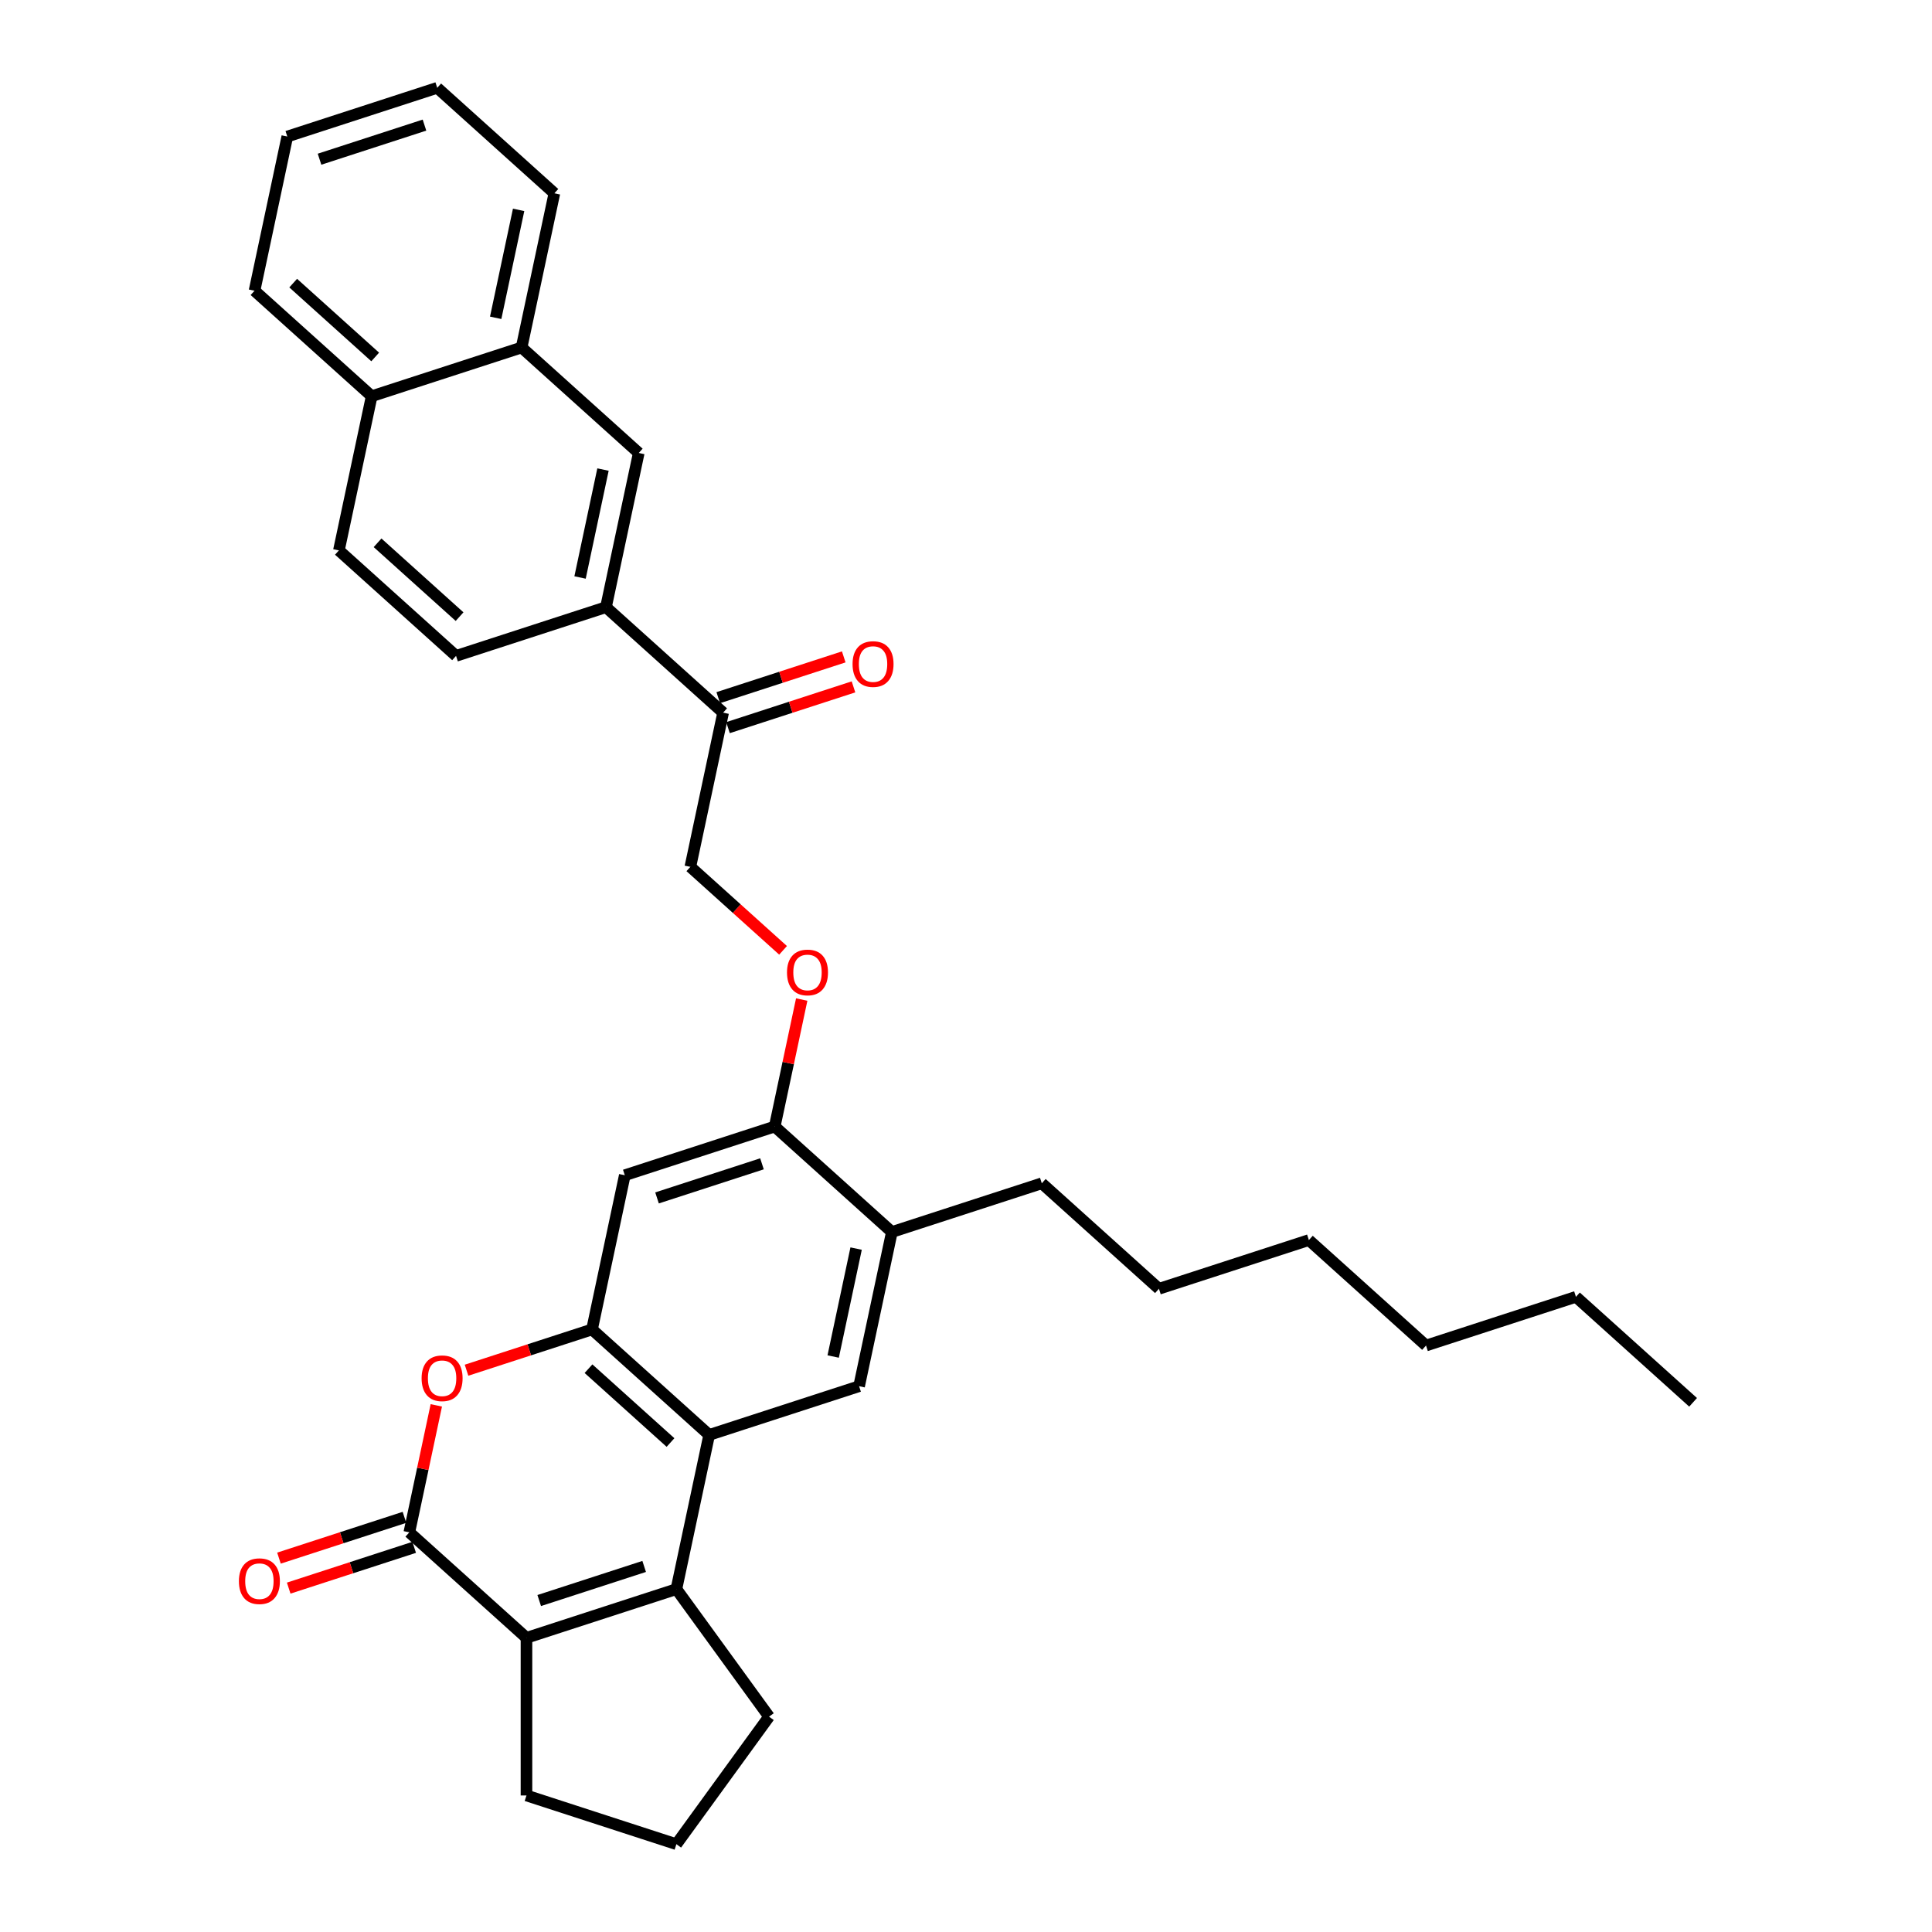 <?xml version='1.0' encoding='iso-8859-1'?>
<svg version='1.1' baseProfile='full'
              xmlns='http://www.w3.org/2000/svg'
                      xmlns:rdkit='http://www.rdkit.org/xml'
                      xmlns:xlink='http://www.w3.org/1999/xlink'
                  xml:space='preserve'
width='1000px' height='1000px' viewBox='0 0 1000 1000'>
<!-- END OF HEADER -->
<rect style='opacity:1.0;fill:#FFFFFF;stroke:none' width='1000' height='1000' x='0' y='0'> </rect>
<path class='bond-0' d='M 350.102,822.523 L 367.066,742.712' style='fill:none;fill-rule:evenodd;stroke:#000000;stroke-width:6px;stroke-linecap:butt;stroke-linejoin:miter;stroke-opacity:1' />
<path class='bond-1' d='M 350.102,822.523 L 272.501,847.737' style='fill:none;fill-rule:evenodd;stroke:#000000;stroke-width:6px;stroke-linecap:butt;stroke-linejoin:miter;stroke-opacity:1' />
<path class='bond-1' d='M 333.419,810.785 L 279.098,828.435' style='fill:none;fill-rule:evenodd;stroke:#000000;stroke-width:6px;stroke-linecap:butt;stroke-linejoin:miter;stroke-opacity:1' />
<path class='bond-2' d='M 350.102,822.523 L 398.062,888.534' style='fill:none;fill-rule:evenodd;stroke:#000000;stroke-width:6px;stroke-linecap:butt;stroke-linejoin:miter;stroke-opacity:1' />
<path class='bond-3' d='M 211.865,793.14 L 272.501,847.737' style='fill:none;fill-rule:evenodd;stroke:#000000;stroke-width:6px;stroke-linecap:butt;stroke-linejoin:miter;stroke-opacity:1' />
<path class='bond-4' d='M 211.865,793.14 L 218.85,760.276' style='fill:none;fill-rule:evenodd;stroke:#000000;stroke-width:6px;stroke-linecap:butt;stroke-linejoin:miter;stroke-opacity:1' />
<path class='bond-4' d='M 218.85,760.276 L 225.836,727.412' style='fill:none;fill-rule:evenodd;stroke:#FF0000;stroke-width:6px;stroke-linecap:butt;stroke-linejoin:miter;stroke-opacity:1' />
<path class='bond-5' d='M 209.343,785.38 L 176.866,795.932' style='fill:none;fill-rule:evenodd;stroke:#000000;stroke-width:6px;stroke-linecap:butt;stroke-linejoin:miter;stroke-opacity:1' />
<path class='bond-5' d='M 176.866,795.932 L 144.39,806.484' style='fill:none;fill-rule:evenodd;stroke:#FF0000;stroke-width:6px;stroke-linecap:butt;stroke-linejoin:miter;stroke-opacity:1' />
<path class='bond-5' d='M 214.386,800.9 L 181.909,811.452' style='fill:none;fill-rule:evenodd;stroke:#000000;stroke-width:6px;stroke-linecap:butt;stroke-linejoin:miter;stroke-opacity:1' />
<path class='bond-5' d='M 181.909,811.452 L 149.432,822.005' style='fill:none;fill-rule:evenodd;stroke:#FF0000;stroke-width:6px;stroke-linecap:butt;stroke-linejoin:miter;stroke-opacity:1' />
<path class='bond-6' d='M 367.066,742.712 L 306.43,688.114' style='fill:none;fill-rule:evenodd;stroke:#000000;stroke-width:6px;stroke-linecap:butt;stroke-linejoin:miter;stroke-opacity:1' />
<path class='bond-6' d='M 347.051,746.649 L 304.606,708.431' style='fill:none;fill-rule:evenodd;stroke:#000000;stroke-width:6px;stroke-linecap:butt;stroke-linejoin:miter;stroke-opacity:1' />
<path class='bond-7' d='M 367.066,742.712 L 444.667,717.498' style='fill:none;fill-rule:evenodd;stroke:#000000;stroke-width:6px;stroke-linecap:butt;stroke-linejoin:miter;stroke-opacity:1' />
<path class='bond-8' d='M 272.501,847.737 L 272.501,929.331' style='fill:none;fill-rule:evenodd;stroke:#000000;stroke-width:6px;stroke-linecap:butt;stroke-linejoin:miter;stroke-opacity:1' />
<path class='bond-9' d='M 306.43,688.114 L 323.394,608.303' style='fill:none;fill-rule:evenodd;stroke:#000000;stroke-width:6px;stroke-linecap:butt;stroke-linejoin:miter;stroke-opacity:1' />
<path class='bond-10' d='M 306.43,688.114 L 273.953,698.667' style='fill:none;fill-rule:evenodd;stroke:#000000;stroke-width:6px;stroke-linecap:butt;stroke-linejoin:miter;stroke-opacity:1' />
<path class='bond-10' d='M 273.953,698.667 L 241.476,709.219' style='fill:none;fill-rule:evenodd;stroke:#FF0000;stroke-width:6px;stroke-linecap:butt;stroke-linejoin:miter;stroke-opacity:1' />
<path class='bond-11' d='M 444.667,717.498 L 461.632,637.686' style='fill:none;fill-rule:evenodd;stroke:#000000;stroke-width:6px;stroke-linecap:butt;stroke-linejoin:miter;stroke-opacity:1' />
<path class='bond-11' d='M 431.25,702.133 L 443.125,646.265' style='fill:none;fill-rule:evenodd;stroke:#000000;stroke-width:6px;stroke-linecap:butt;stroke-linejoin:miter;stroke-opacity:1' />
<path class='bond-12' d='M 323.394,608.303 L 400.995,583.089' style='fill:none;fill-rule:evenodd;stroke:#000000;stroke-width:6px;stroke-linecap:butt;stroke-linejoin:miter;stroke-opacity:1' />
<path class='bond-12' d='M 340.077,620.041 L 394.398,602.391' style='fill:none;fill-rule:evenodd;stroke:#000000;stroke-width:6px;stroke-linecap:butt;stroke-linejoin:miter;stroke-opacity:1' />
<path class='bond-13' d='M 400.995,583.089 L 461.632,637.686' style='fill:none;fill-rule:evenodd;stroke:#000000;stroke-width:6px;stroke-linecap:butt;stroke-linejoin:miter;stroke-opacity:1' />
<path class='bond-14' d='M 400.995,583.089 L 407.981,550.225' style='fill:none;fill-rule:evenodd;stroke:#000000;stroke-width:6px;stroke-linecap:butt;stroke-linejoin:miter;stroke-opacity:1' />
<path class='bond-14' d='M 407.981,550.225 L 414.966,517.361' style='fill:none;fill-rule:evenodd;stroke:#FF0000;stroke-width:6px;stroke-linecap:butt;stroke-linejoin:miter;stroke-opacity:1' />
<path class='bond-15' d='M 461.632,637.686 L 539.232,612.472' style='fill:none;fill-rule:evenodd;stroke:#000000;stroke-width:6px;stroke-linecap:butt;stroke-linejoin:miter;stroke-opacity:1' />
<path class='bond-16' d='M 313.651,314.272 L 374.288,368.869' style='fill:none;fill-rule:evenodd;stroke:#000000;stroke-width:6px;stroke-linecap:butt;stroke-linejoin:miter;stroke-opacity:1' />
<path class='bond-17' d='M 313.651,314.272 L 330.616,234.46' style='fill:none;fill-rule:evenodd;stroke:#000000;stroke-width:6px;stroke-linecap:butt;stroke-linejoin:miter;stroke-opacity:1' />
<path class='bond-17' d='M 300.234,298.907 L 312.109,243.039' style='fill:none;fill-rule:evenodd;stroke:#000000;stroke-width:6px;stroke-linecap:butt;stroke-linejoin:miter;stroke-opacity:1' />
<path class='bond-18' d='M 313.651,314.272 L 236.05,339.486' style='fill:none;fill-rule:evenodd;stroke:#000000;stroke-width:6px;stroke-linecap:butt;stroke-linejoin:miter;stroke-opacity:1' />
<path class='bond-19' d='M 330.616,234.46 L 269.979,179.863' style='fill:none;fill-rule:evenodd;stroke:#000000;stroke-width:6px;stroke-linecap:butt;stroke-linejoin:miter;stroke-opacity:1' />
<path class='bond-20' d='M 374.288,368.869 L 357.323,448.68' style='fill:none;fill-rule:evenodd;stroke:#000000;stroke-width:6px;stroke-linecap:butt;stroke-linejoin:miter;stroke-opacity:1' />
<path class='bond-21' d='M 376.809,376.629 L 409.286,366.077' style='fill:none;fill-rule:evenodd;stroke:#000000;stroke-width:6px;stroke-linecap:butt;stroke-linejoin:miter;stroke-opacity:1' />
<path class='bond-21' d='M 409.286,366.077 L 441.763,355.524' style='fill:none;fill-rule:evenodd;stroke:#FF0000;stroke-width:6px;stroke-linecap:butt;stroke-linejoin:miter;stroke-opacity:1' />
<path class='bond-21' d='M 371.766,361.109 L 404.243,350.557' style='fill:none;fill-rule:evenodd;stroke:#000000;stroke-width:6px;stroke-linecap:butt;stroke-linejoin:miter;stroke-opacity:1' />
<path class='bond-21' d='M 404.243,350.557 L 436.72,340.004' style='fill:none;fill-rule:evenodd;stroke:#FF0000;stroke-width:6px;stroke-linecap:butt;stroke-linejoin:miter;stroke-opacity:1' />
<path class='bond-22' d='M 405.312,491.89 L 381.318,470.285' style='fill:none;fill-rule:evenodd;stroke:#FF0000;stroke-width:6px;stroke-linecap:butt;stroke-linejoin:miter;stroke-opacity:1' />
<path class='bond-22' d='M 381.318,470.285 L 357.323,448.68' style='fill:none;fill-rule:evenodd;stroke:#000000;stroke-width:6px;stroke-linecap:butt;stroke-linejoin:miter;stroke-opacity:1' />
<path class='bond-23' d='M 269.979,179.863 L 286.944,100.052' style='fill:none;fill-rule:evenodd;stroke:#000000;stroke-width:6px;stroke-linecap:butt;stroke-linejoin:miter;stroke-opacity:1' />
<path class='bond-23' d='M 256.562,164.499 L 268.437,108.631' style='fill:none;fill-rule:evenodd;stroke:#000000;stroke-width:6px;stroke-linecap:butt;stroke-linejoin:miter;stroke-opacity:1' />
<path class='bond-24' d='M 269.979,179.863 L 192.378,205.077' style='fill:none;fill-rule:evenodd;stroke:#000000;stroke-width:6px;stroke-linecap:butt;stroke-linejoin:miter;stroke-opacity:1' />
<path class='bond-25' d='M 236.05,339.486 L 175.414,284.889' style='fill:none;fill-rule:evenodd;stroke:#000000;stroke-width:6px;stroke-linecap:butt;stroke-linejoin:miter;stroke-opacity:1' />
<path class='bond-25' d='M 237.874,319.169 L 195.429,280.951' style='fill:none;fill-rule:evenodd;stroke:#000000;stroke-width:6px;stroke-linecap:butt;stroke-linejoin:miter;stroke-opacity:1' />
<path class='bond-26' d='M 192.378,205.077 L 175.414,284.889' style='fill:none;fill-rule:evenodd;stroke:#000000;stroke-width:6px;stroke-linecap:butt;stroke-linejoin:miter;stroke-opacity:1' />
<path class='bond-27' d='M 192.378,205.077 L 131.742,150.48' style='fill:none;fill-rule:evenodd;stroke:#000000;stroke-width:6px;stroke-linecap:butt;stroke-linejoin:miter;stroke-opacity:1' />
<path class='bond-27' d='M 194.202,184.76 L 151.757,146.542' style='fill:none;fill-rule:evenodd;stroke:#000000;stroke-width:6px;stroke-linecap:butt;stroke-linejoin:miter;stroke-opacity:1' />
<path class='bond-28' d='M 398.062,888.534 L 350.102,954.545' style='fill:none;fill-rule:evenodd;stroke:#000000;stroke-width:6px;stroke-linecap:butt;stroke-linejoin:miter;stroke-opacity:1' />
<path class='bond-29' d='M 272.501,929.331 L 350.102,954.545' style='fill:none;fill-rule:evenodd;stroke:#000000;stroke-width:6px;stroke-linecap:butt;stroke-linejoin:miter;stroke-opacity:1' />
<path class='bond-30' d='M 539.232,612.472 L 599.869,667.07' style='fill:none;fill-rule:evenodd;stroke:#000000;stroke-width:6px;stroke-linecap:butt;stroke-linejoin:miter;stroke-opacity:1' />
<path class='bond-31' d='M 286.944,100.052 L 226.307,45.455' style='fill:none;fill-rule:evenodd;stroke:#000000;stroke-width:6px;stroke-linecap:butt;stroke-linejoin:miter;stroke-opacity:1' />
<path class='bond-32' d='M 131.742,150.48 L 148.706,70.669' style='fill:none;fill-rule:evenodd;stroke:#000000;stroke-width:6px;stroke-linecap:butt;stroke-linejoin:miter;stroke-opacity:1' />
<path class='bond-33' d='M 599.869,667.07 L 677.47,641.855' style='fill:none;fill-rule:evenodd;stroke:#000000;stroke-width:6px;stroke-linecap:butt;stroke-linejoin:miter;stroke-opacity:1' />
<path class='bond-34' d='M 815.707,671.239 L 738.106,696.453' style='fill:none;fill-rule:evenodd;stroke:#000000;stroke-width:6px;stroke-linecap:butt;stroke-linejoin:miter;stroke-opacity:1' />
<path class='bond-35' d='M 815.707,671.239 L 876.343,725.836' style='fill:none;fill-rule:evenodd;stroke:#000000;stroke-width:6px;stroke-linecap:butt;stroke-linejoin:miter;stroke-opacity:1' />
<path class='bond-36' d='M 738.106,696.453 L 677.47,641.855' style='fill:none;fill-rule:evenodd;stroke:#000000;stroke-width:6px;stroke-linecap:butt;stroke-linejoin:miter;stroke-opacity:1' />
<path class='bond-37' d='M 226.307,45.455 L 148.706,70.669' style='fill:none;fill-rule:evenodd;stroke:#000000;stroke-width:6px;stroke-linecap:butt;stroke-linejoin:miter;stroke-opacity:1' />
<path class='bond-37' d='M 219.71,64.757 L 165.389,82.407' style='fill:none;fill-rule:evenodd;stroke:#000000;stroke-width:6px;stroke-linecap:butt;stroke-linejoin:miter;stroke-opacity:1' />
<path  class='atom-5' d='M 218.222 713.394
Q 218.222 707.845, 220.963 704.745
Q 223.705 701.644, 228.829 701.644
Q 233.953 701.644, 236.695 704.745
Q 239.436 707.845, 239.436 713.394
Q 239.436 719.007, 236.662 722.206
Q 233.888 725.372, 228.829 725.372
Q 223.738 725.372, 220.963 722.206
Q 218.222 719.04, 218.222 713.394
M 228.829 722.761
Q 232.354 722.761, 234.247 720.411
Q 236.173 718.028, 236.173 713.394
Q 236.173 708.857, 234.247 706.572
Q 232.354 704.255, 228.829 704.255
Q 225.304 704.255, 223.379 706.54
Q 221.486 708.824, 221.486 713.394
Q 221.486 718.061, 223.379 720.411
Q 225.304 722.761, 228.829 722.761
' fill='#FF0000'/>
<path  class='atom-13' d='M 407.352 503.343
Q 407.352 497.795, 410.094 494.694
Q 412.835 491.593, 417.96 491.593
Q 423.084 491.593, 425.825 494.694
Q 428.567 497.795, 428.567 503.343
Q 428.567 508.957, 425.793 512.155
Q 423.018 515.321, 417.96 515.321
Q 412.868 515.321, 410.094 512.155
Q 407.352 508.989, 407.352 503.343
M 417.96 512.71
Q 421.484 512.71, 423.377 510.36
Q 425.303 507.978, 425.303 503.343
Q 425.303 498.806, 423.377 496.522
Q 421.484 494.204, 417.96 494.204
Q 414.435 494.204, 412.509 496.489
Q 410.616 498.774, 410.616 503.343
Q 410.616 508.01, 412.509 510.36
Q 414.435 512.71, 417.96 512.71
' fill='#FF0000'/>
<path  class='atom-14' d='M 123.657 818.419
Q 123.657 812.871, 126.398 809.77
Q 129.14 806.669, 134.264 806.669
Q 139.388 806.669, 142.129 809.77
Q 144.871 812.871, 144.871 818.419
Q 144.871 824.033, 142.097 827.231
Q 139.323 830.397, 134.264 830.397
Q 129.172 830.397, 126.398 827.231
Q 123.657 824.065, 123.657 818.419
M 134.264 827.786
Q 137.789 827.786, 139.682 825.436
Q 141.607 823.054, 141.607 818.419
Q 141.607 813.882, 139.682 811.598
Q 137.789 809.281, 134.264 809.281
Q 130.739 809.281, 128.813 811.565
Q 126.92 813.85, 126.92 818.419
Q 126.92 823.086, 128.813 825.436
Q 130.739 827.786, 134.264 827.786
' fill='#FF0000'/>
<path  class='atom-18' d='M 441.281 343.72
Q 441.281 338.172, 444.023 335.071
Q 446.764 331.971, 451.888 331.971
Q 457.013 331.971, 459.754 335.071
Q 462.496 338.172, 462.496 343.72
Q 462.496 349.334, 459.722 352.532
Q 456.947 355.698, 451.888 355.698
Q 446.797 355.698, 444.023 352.532
Q 441.281 349.367, 441.281 343.72
M 451.888 353.087
Q 455.413 353.087, 457.306 350.737
Q 459.232 348.355, 459.232 343.72
Q 459.232 339.184, 457.306 336.899
Q 455.413 334.582, 451.888 334.582
Q 448.364 334.582, 446.438 336.866
Q 444.545 339.151, 444.545 343.72
Q 444.545 348.387, 446.438 350.737
Q 448.364 353.087, 451.888 353.087
' fill='#FF0000'/>
</svg>
